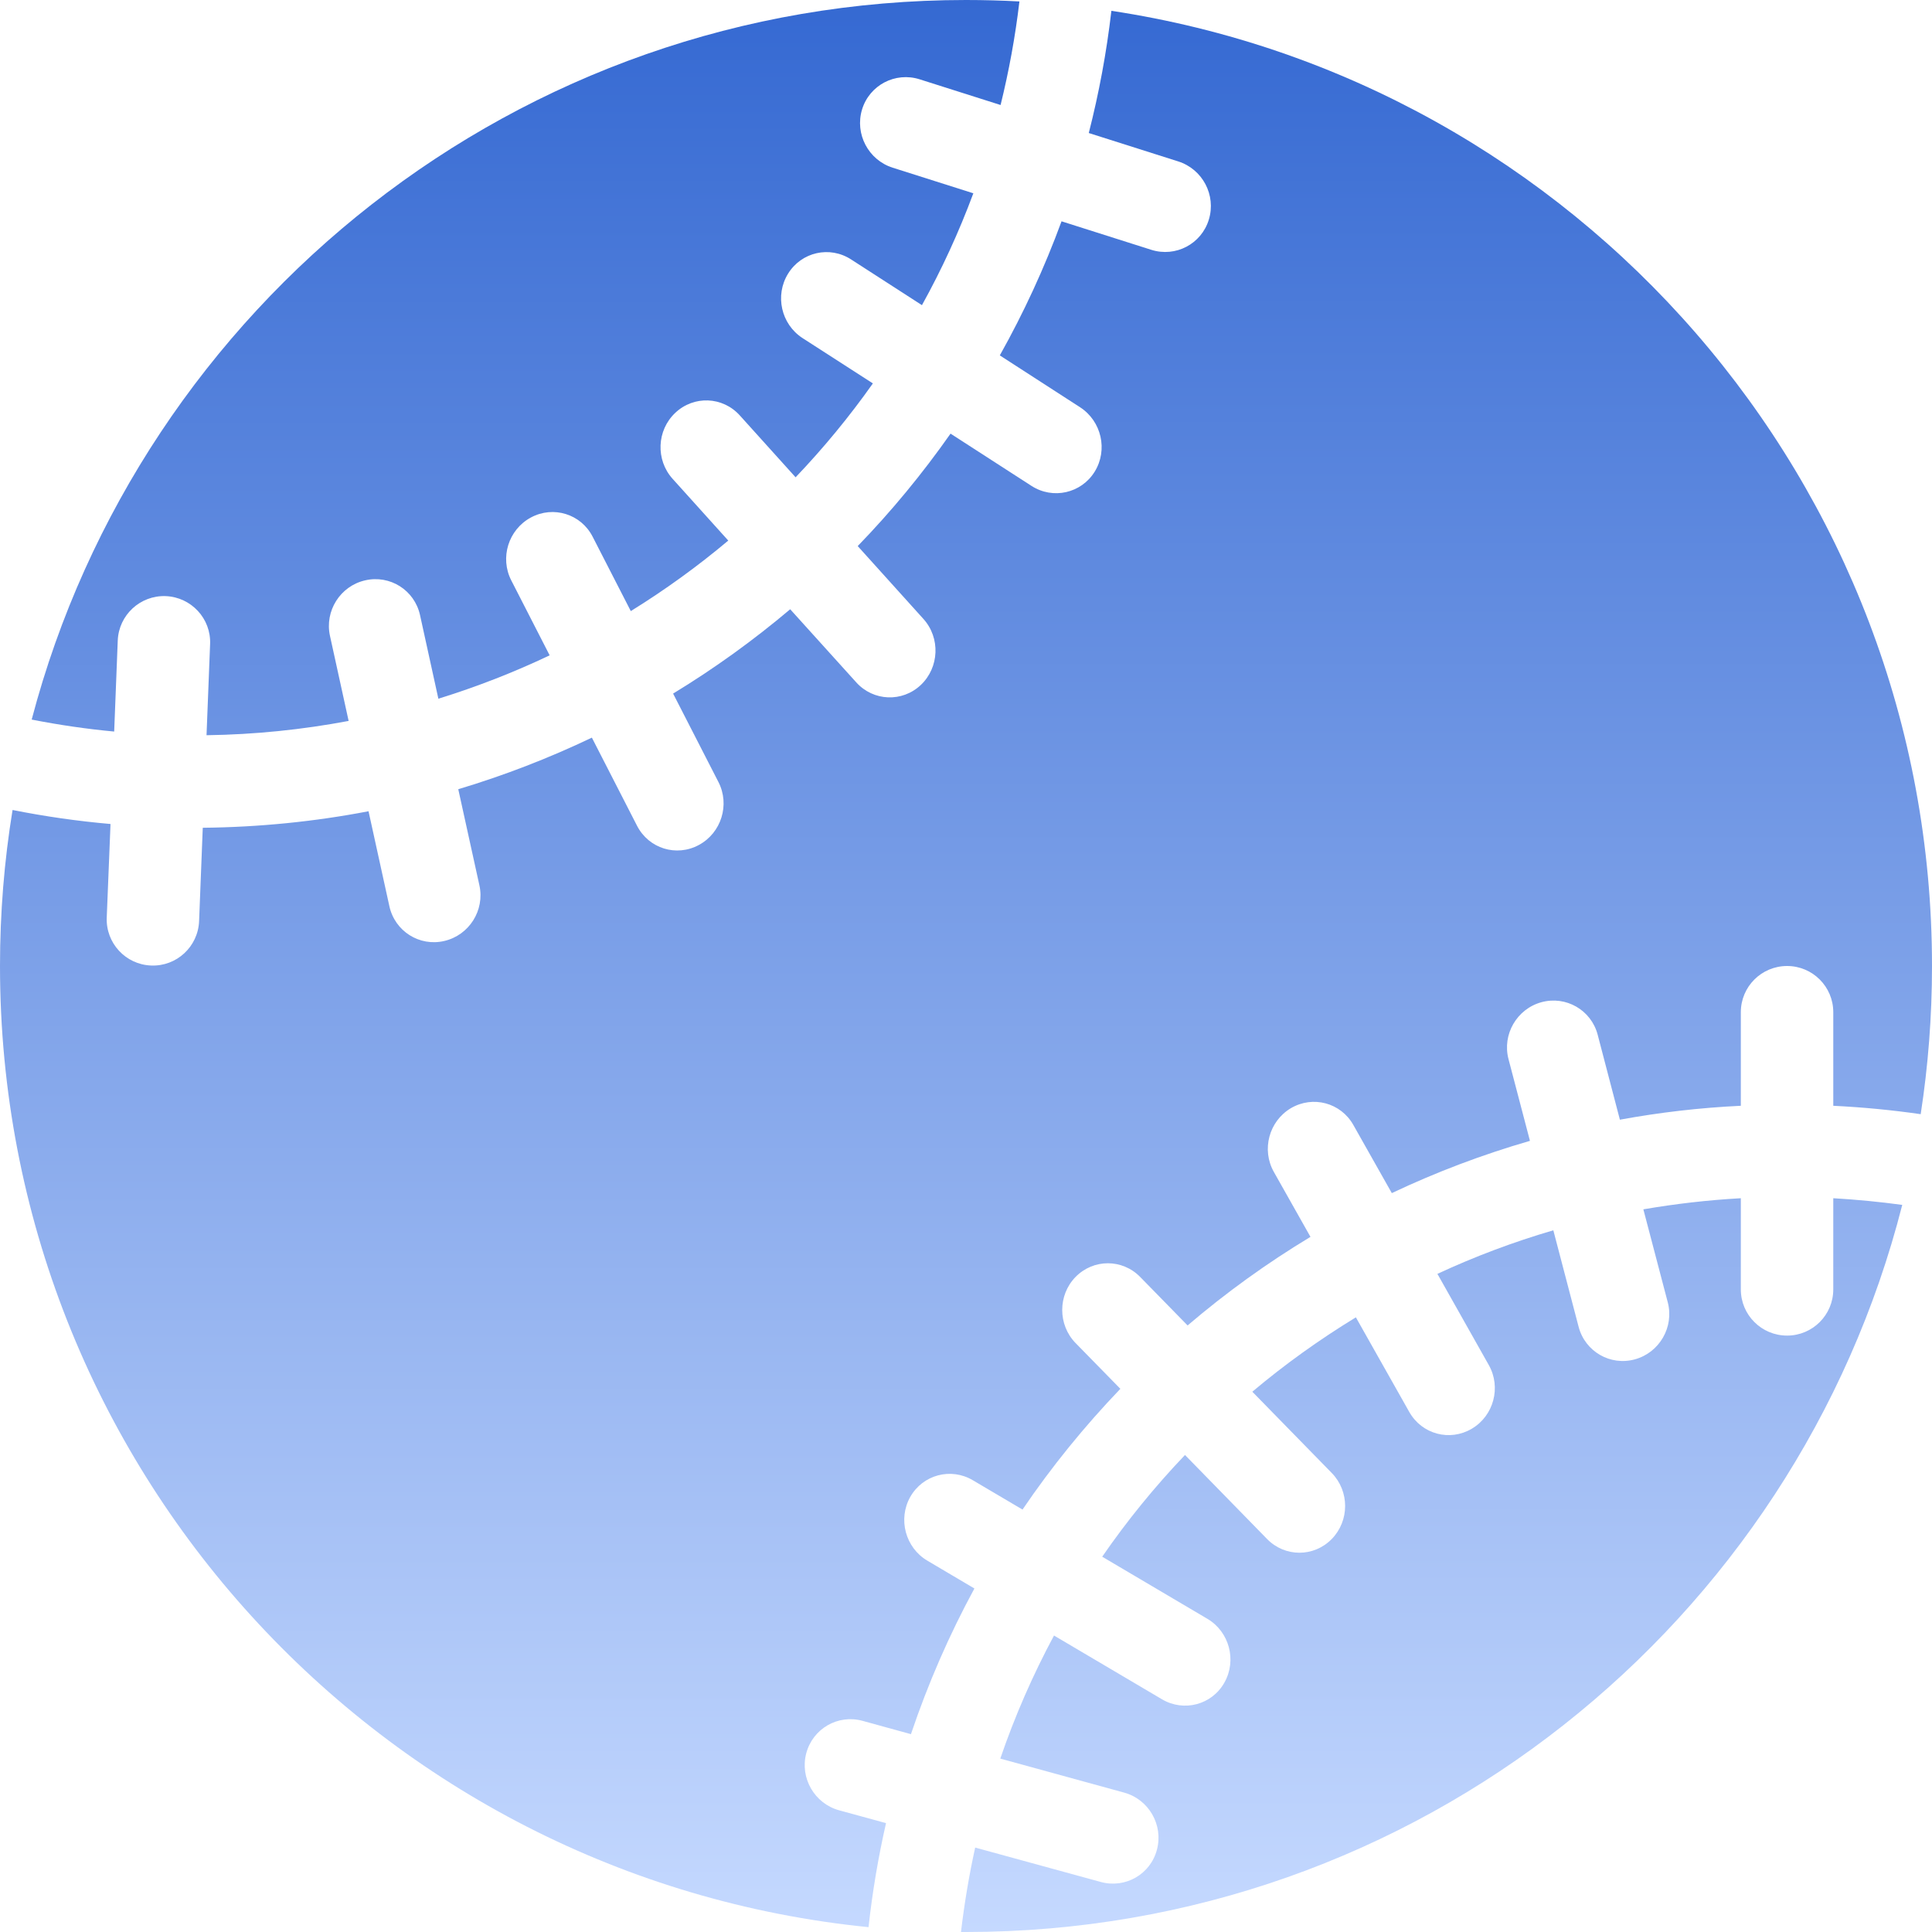 <svg width="20" height="20" viewBox="0 0 20 20" fill="none" xmlns="http://www.w3.org/2000/svg">
<path d="M0.328 7.449C1.456 3.162 5.359 0 10 0C10.185 0 10.37 0.005 10.553 0.015C10.51 0.38 10.444 0.738 10.358 1.087L9.52 0.821C9.268 0.741 9.001 0.881 8.924 1.133C8.847 1.386 8.989 1.656 9.241 1.736L10.076 2.001C9.927 2.402 9.749 2.789 9.544 3.159L8.811 2.686C8.589 2.542 8.297 2.608 8.158 2.833C8.019 3.058 8.086 3.356 8.308 3.5L9.036 3.969C8.793 4.313 8.525 4.638 8.236 4.941L7.658 4.3C7.481 4.104 7.182 4.092 6.99 4.274C6.798 4.455 6.786 4.761 6.963 4.957L7.539 5.596C7.221 5.863 6.884 6.107 6.53 6.326L6.135 5.556C6.015 5.321 5.728 5.232 5.496 5.357C5.263 5.482 5.172 5.774 5.293 6.009L5.69 6.784C5.32 6.96 4.935 7.11 4.538 7.233L4.348 6.367C4.291 6.109 4.037 5.948 3.779 6.008C3.522 6.067 3.359 6.325 3.416 6.583L3.609 7.463C3.131 7.553 2.639 7.604 2.138 7.611L2.175 6.668C2.186 6.404 1.98 6.182 1.716 6.171C1.452 6.161 1.23 6.366 1.219 6.63L1.182 7.573C0.893 7.546 0.608 7.504 0.328 7.449Z" fill="url(#paint0_linear_31979_149872)"/>
<path d="M0.13 8.385C0.462 8.451 0.8 8.5 1.144 8.53L1.105 9.498C1.094 9.762 1.3 9.985 1.564 9.995C1.828 10.006 2.05 9.8 2.061 9.536L2.099 8.569C2.684 8.563 3.258 8.505 3.815 8.398L4.031 9.382C4.088 9.64 4.342 9.801 4.599 9.741C4.857 9.681 5.019 9.424 4.963 9.166L4.744 8.17C5.221 8.027 5.683 7.848 6.127 7.636L6.595 8.549C6.716 8.784 7.002 8.873 7.235 8.747C7.467 8.622 7.558 8.33 7.437 8.095L6.968 7.18C7.395 6.92 7.8 6.628 8.18 6.307L8.864 7.064C9.041 7.26 9.34 7.272 9.532 7.091C9.724 6.909 9.736 6.603 9.559 6.407L8.879 5.653C9.229 5.292 9.55 4.902 9.84 4.489L10.678 5.03C10.9 5.173 11.193 5.107 11.332 4.883C11.471 4.658 11.403 4.36 11.181 4.216L10.35 3.679C10.598 3.237 10.812 2.773 10.989 2.291L11.918 2.586C12.17 2.666 12.437 2.526 12.514 2.273C12.591 2.02 12.449 1.751 12.197 1.671L11.271 1.377C11.376 0.966 11.455 0.544 11.505 0.112C16.314 0.838 20 4.989 20 10C20 10.522 19.96 11.034 19.883 11.534C19.586 11.491 19.284 11.462 18.978 11.447V10.478C18.978 10.214 18.764 10 18.5 10C18.235 10 18.021 10.214 18.021 10.478V11.447C17.596 11.467 17.178 11.516 16.769 11.591L16.539 10.711C16.472 10.456 16.211 10.305 15.956 10.375C15.702 10.445 15.549 10.709 15.616 10.964L15.838 11.81C15.344 11.953 14.866 12.134 14.408 12.351L14.01 11.646C13.88 11.415 13.591 11.338 13.363 11.472C13.136 11.607 13.057 11.902 13.187 12.132L13.566 12.804C13.116 13.075 12.691 13.382 12.294 13.721L11.803 13.219C11.618 13.03 11.319 13.03 11.134 13.219C10.95 13.407 10.95 13.714 11.134 13.903L11.598 14.377C11.227 14.764 10.887 15.182 10.585 15.627L10.07 15.323C9.843 15.189 9.553 15.266 9.423 15.496C9.293 15.726 9.373 16.022 9.6 16.156L10.087 16.444C9.827 16.923 9.607 17.427 9.43 17.952L8.929 17.814C8.674 17.744 8.413 17.895 8.346 18.151C8.279 18.406 8.432 18.67 8.686 18.74L9.172 18.873C9.092 19.225 9.031 19.584 8.991 19.95C3.942 19.444 0 15.182 0 10C0 9.45 0.044 8.911 0.13 8.385Z" fill="url(#paint1_linear_31979_149872)"/>
<path d="M18.978 12.404C19.219 12.418 19.457 12.441 19.692 12.473C18.591 16.8 14.669 20 10 20L9.948 20C9.983 19.704 10.032 19.412 10.095 19.126L11.395 19.482C11.65 19.552 11.911 19.402 11.977 19.146C12.044 18.891 11.892 18.627 11.637 18.557L10.355 18.205C10.506 17.763 10.693 17.337 10.911 16.931L12.029 17.591C12.256 17.725 12.546 17.648 12.675 17.418C12.805 17.188 12.726 16.892 12.499 16.758L11.41 16.115C11.668 15.741 11.955 15.389 12.267 15.062L13.117 15.932C13.302 16.121 13.601 16.121 13.786 15.932C13.971 15.743 13.971 15.437 13.786 15.248L12.964 14.407C13.3 14.124 13.659 13.867 14.036 13.637L14.589 14.617C14.719 14.847 15.008 14.925 15.236 14.79C15.463 14.656 15.542 14.361 15.412 14.131L14.88 13.187C15.265 13.008 15.666 12.857 16.08 12.736L16.342 13.736C16.409 13.991 16.67 14.142 16.924 14.072C17.179 14.002 17.331 13.738 17.265 13.483L17.012 12.519C17.343 12.462 17.679 12.423 18.021 12.404V13.348C18.021 13.612 18.235 13.826 18.5 13.826C18.764 13.826 18.978 13.612 18.978 13.348V12.404Z" fill="url(#paint2_linear_31979_149872)"/>
<defs>
<linearGradient id="paint0_linear_31979_149872" x1="10" y1="0" x2="10" y2="20" gradientUnits="userSpaceOnUse">
<stop stop-color="#143585"/>
<stop offset="0" stop-color="#3569D2"/>
<stop offset="1" stop-color="#C5D9FF"/>
</linearGradient>
<linearGradient id="paint1_linear_31979_149872" x1="10" y1="0" x2="10" y2="20" gradientUnits="userSpaceOnUse">
<stop stop-color="#143585"/>
<stop offset="0" stop-color="#3569D2"/>
<stop offset="1" stop-color="#C5D9FF"/>
</linearGradient>
<linearGradient id="paint2_linear_31979_149872" x1="10" y1="0" x2="10" y2="20" gradientUnits="userSpaceOnUse">
<stop stop-color="#143585"/>
<stop offset="0" stop-color="#3569D2"/>
<stop offset="1" stop-color="#C5D9FF"/>
</linearGradient>
</defs>
</svg>

